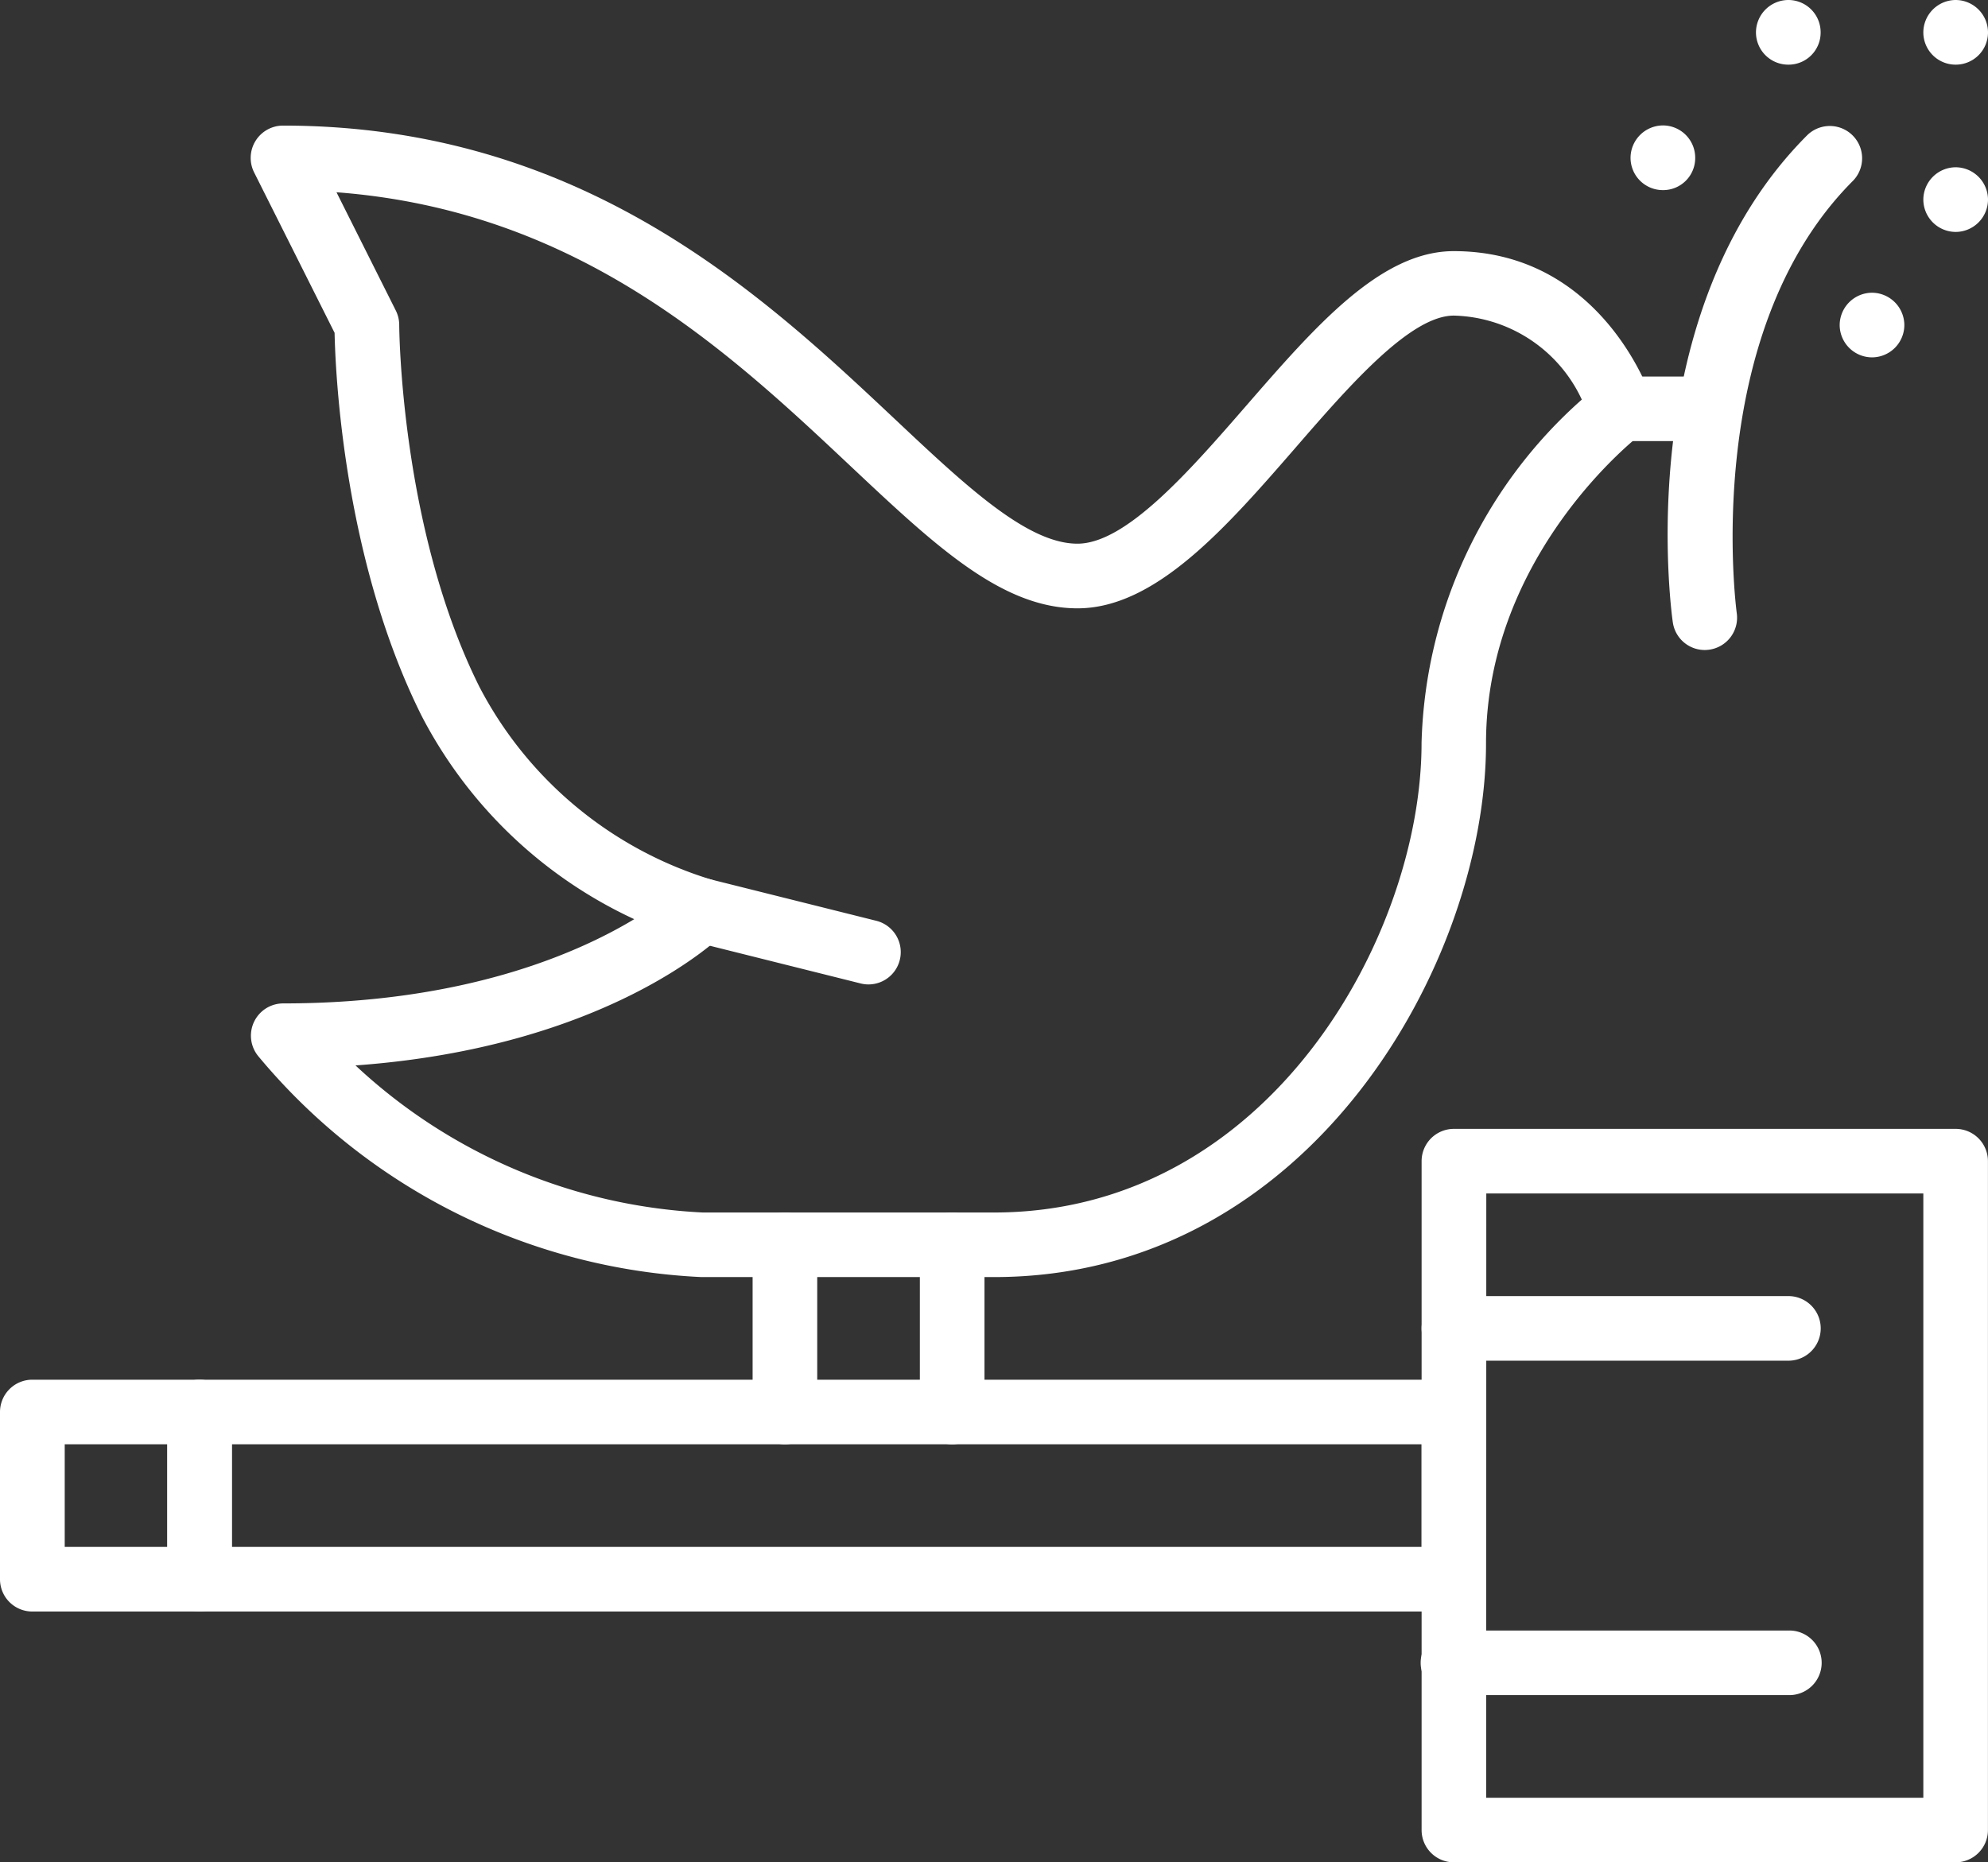 <svg xmlns="http://www.w3.org/2000/svg" viewBox="0 0 72.244 67.69"><rect x="0" y="0" width="72.244" height="67.69" fill="#333333" stroke="none"/><g data-name="Grupo 260"><g data-name="Grupo 259"><g data-name="Retângulo 251"><path fill="#fff" d="M52.836 58.574H7.252A1.173 1.173 0 016.078 57.4v-6.078a1.174 1.174 0 011.174-1.174h45.584a1.174 1.174 0 011.173 1.174V57.4a1.173 1.173 0 01-1.173 1.174zM8.425 56.226h43.237v-3.73H8.425z" data-name="Path 1238"/></g><g data-name="Retângulo 252"><path fill="#fff" d="M7.252 58.574H1.173A1.173 1.173 0 010 57.4v-6.078a1.174 1.174 0 011.173-1.174h6.079a1.174 1.174 0 011.173 1.174V57.4a1.173 1.173 0 01-1.173 1.174zm-4.9-2.348h3.731v-3.73H2.352z" data-name="Path 1239"/></g><g data-name="Retângulo 253"><path fill="#fff" d="M71.068 67.69H52.835a1.173 1.173 0 01-1.174-1.173V42.205a1.174 1.174 0 011.174-1.174h18.233a1.174 1.174 0 011.174 1.174v24.312a1.174 1.174 0 01-1.174 1.173zm-17.06-2.347h15.886V43.379H54.012z" data-name="Path 1240"/></g><g data-name="Linha 11"><path fill="#fff" d="M64.991 49.457H52.835a1.174 1.174 0 010-2.348h12.156a1.174 1.174 0 110 2.348z" data-name="Path 1241"/></g><g data-name="Linha 12"><path fill="#fff" d="M64.991 61.612H52.835a1.174 1.174 0 110-2.347h12.156a1.174 1.174 0 110 2.347z" data-name="Path 1242"/></g></g><g data-name="Linha 13"><path fill="#fff" d="M28.524 52.496a1.174 1.174 0 01-1.174-1.174v-6.078a1.174 1.174 0 012.348 0v6.078a1.174 1.174 0 01-1.174 1.174z" data-name="Path 1243"/></g><g data-name="Linha 14"><path fill="#fff" d="M34.602 52.496a1.174 1.174 0 01-1.174-1.174v-6.078a1.174 1.174 0 012.348 0v6.078a1.173 1.173 0 01-1.174 1.174z" data-name="Path 1244"/></g><g data-name="Caminho 584"><path fill="#fff" d="M36.119 46.418h-10.63a22.286 22.286 0 01-16.1-8.025 1.173 1.173 0 01.9-1.922c6.55 0 10.686-1.812 12.759-3.062a16.53 16.53 0 01-7.724-7.385c-2.834-5.668-3.134-12.445-3.165-13.927L9.234 6.265a1.175 1.175 0 011.05-1.7c10.892 0 17.456 6.173 22.249 10.681 2.575 2.423 4.8 4.515 6.621 4.515 1.777 0 4.1-2.674 6.15-5.033 2.506-2.882 4.872-5.6 7.525-5.6 5.343 0 7.119 5.144 7.192 5.362a1.177 1.177 0 01-.41 1.311c-.054.041-5.609 4.322-5.609 11.217.005 7.925-6.365 19.4-17.883 19.4zm-23.2-7.693a19.9 19.9 0 0012.626 5.346h10.573c10.007 0 15.541-10.087 15.541-17.058a17.271 17.271 0 015.824-12.489 5.27 5.27 0 00-4.65-3.053c-1.582 0-3.8 2.548-5.752 4.8-2.495 2.872-5.076 5.84-7.923 5.84-2.752 0-5.169-2.273-8.23-5.151-4.44-4.177-9.9-9.307-18.7-9.972l2.156 4.3a1.184 1.184 0 01.124.525c0 .074.041 7.4 2.914 13.152a14.167 14.167 0 008.41 7 1.174 1.174 0 01.488 1.953c-.185.182-4.255 4.146-13.4 4.807z" data-name="Path 1245"/></g><g data-name="Linha 15"><path fill="#fff" d="M61.952 16.033h-3.04a1.174 1.174 0 110-2.347h3.039a1.174 1.174 0 110 2.347z" data-name="Path 1246"/></g><g data-name="Linha 16"><path fill="#fff" d="M31.564 35.781a1.17 1.17 0 01-.286-.035l-6.078-1.52a1.174 1.174 0 11.57-2.277l6.078 1.52a1.174 1.174 0 01-.284 2.312z" data-name="Path 1247"/></g><g data-name="Caminho 585"><path fill="#fff" d="M61.95 23.626a1.173 1.173 0 01-1.16-1.008c-.066-.458-1.528-11.291 4.891-17.71a1.174 1.174 0 011.66 1.66c-5.581 5.581-4.241 15.618-4.227 15.719a1.174 1.174 0 01-1 1.327 1.2 1.2 0 01-.164.012z" data-name="Path 1248"/></g><g data-name="Linha 17"><path fill="#fff" d="M63.812 1.18A1.181 1.181 0 0164.992 0a1.173 1.173 0 011.17 1.18 1.165 1.165 0 01-1.17 1.17 1.173 1.173 0 01-1.18-1.17z" data-name="Path 1249"/></g><g data-name="Linha 18"><path fill="#fff" d="M69.894 1.18A1.181 1.181 0 0171.074 0a1.18 1.18 0 011.17 1.18 1.172 1.172 0 01-1.17 1.17 1.173 1.173 0 01-1.18-1.17z" data-name="Path 1250"/></g><g data-name="Linha 19"><path fill="#fff" d="M69.894 7.26a1.181 1.181 0 011.18-1.18 1.18 1.18 0 011.17 1.18 1.179 1.179 0 01-1.17 1.17 1.18 1.18 0 01-1.18-1.17z" data-name="Path 1251"/></g><g data-name="Linha 20"><path fill="#fff" d="M66.854 11.819a1.181 1.181 0 011.18-1.179 1.181 1.181 0 011.17 1.179 1.178 1.178 0 01-1.17 1.17 1.179 1.179 0 01-1.18-1.17z" data-name="Path 1252"/></g><g data-name="Linha 21"><path fill="#fff" d="M59.254 5.74a1.183 1.183 0 011.18-1.181 1.175 1.175 0 011.17 1.181 1.165 1.165 0 01-1.17 1.17 1.174 1.174 0 01-1.18-1.17z" data-name="Path 1253"/></g></g></svg>